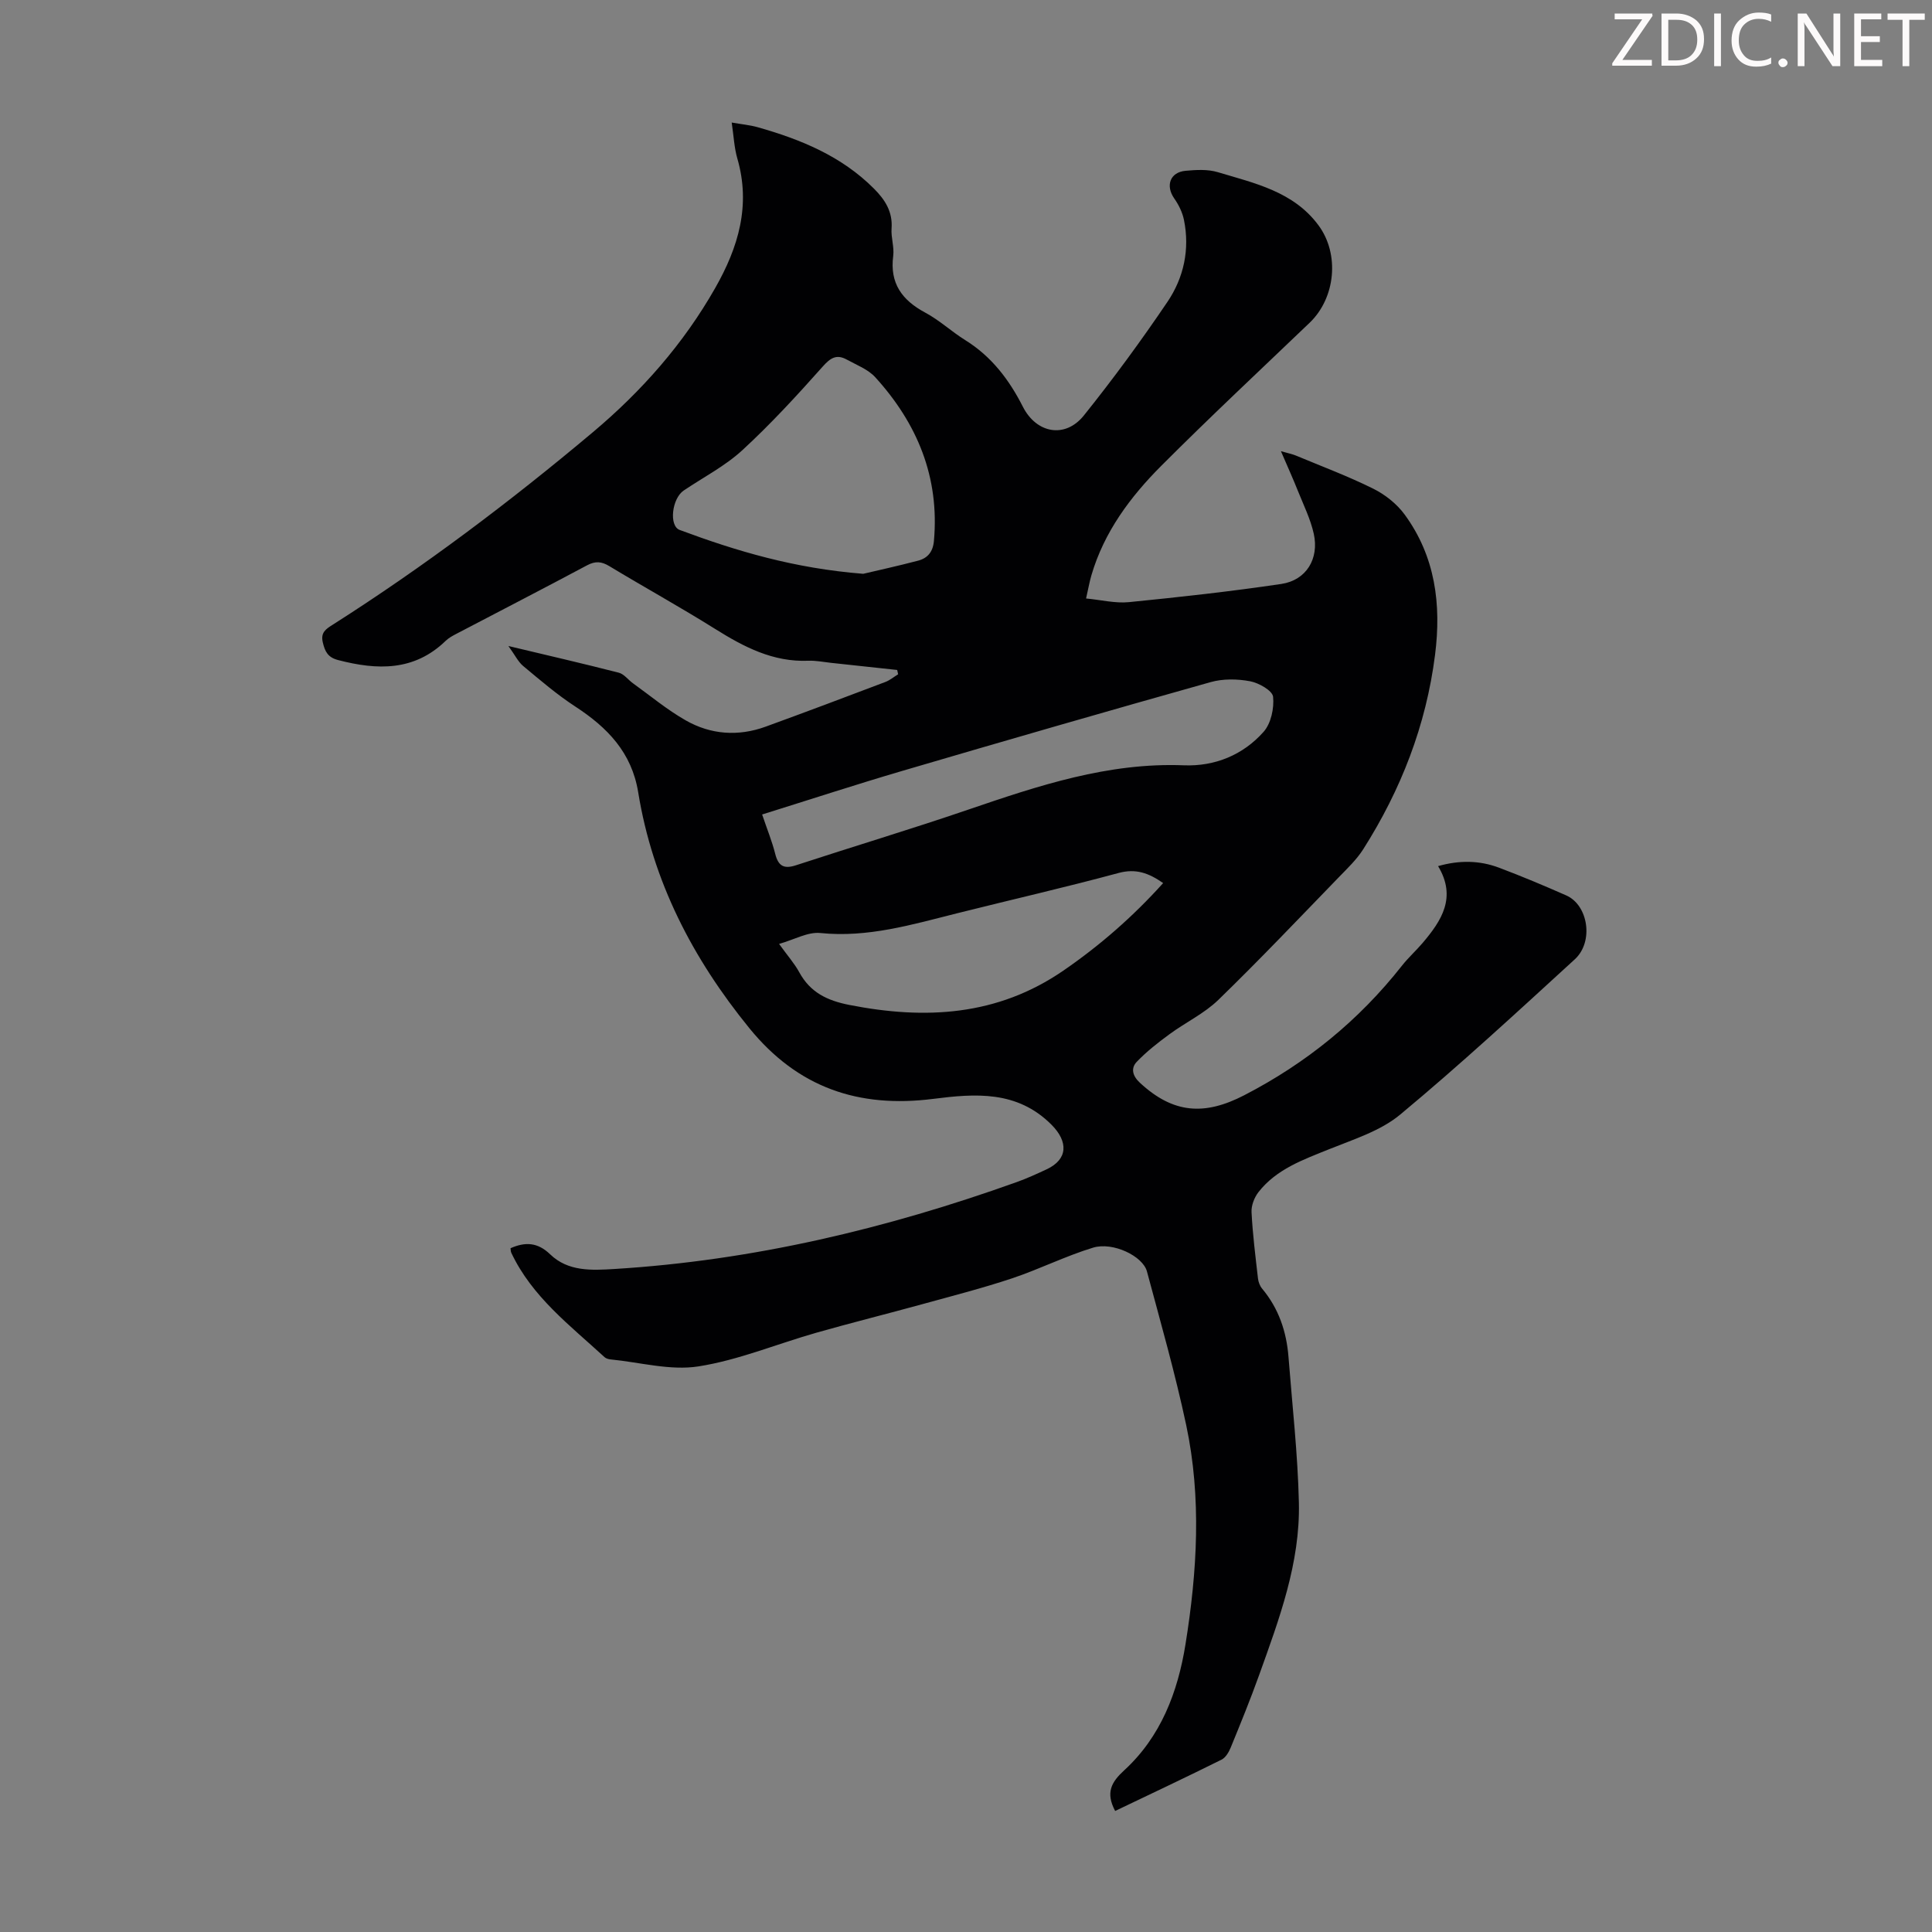 <svg enable-background="new 0 0 400 400" viewBox="0 0 400 400" xmlns="http://www.w3.org/2000/svg"><rect x="0" y="0" width="400" height="400" fill="#808080" stroke="none"/><g fill="#fcfafa"><path d="m342.2 3.2-6.3 9.2h6.1v1.2h-8.2v-.5l6.2-9.1h-5.7v-1.2h7.8v.4z"/><path d="m344 13.7v-10.9h3.1c1.6 0 3 .5 4.1 1.4 1.1 1 1.6 2.2 1.6 3.9s-.5 3-1.6 4-2.5 1.5-4.2 1.5h-3zm1.4-9.6v8.4h1.6c1.4 0 2.5-.4 3.2-1.1.8-.8 1.2-1.8 1.2-3.2s-.4-2.4-1.2-3.1-1.8-1-3.1-1z"/><path d="m356.3 2.8v10.9h-1.4v-10.9z"/><path d="m366.6 13.2c-.8.4-1.8.6-3 .6-1.6 0-2.8-.5-3.7-1.5s-1.4-2.3-1.4-3.9c0-1.7.5-3.2 1.6-4.2s2.4-1.6 4-1.6c1 0 1.9.1 2.6.4v1.5c-.8-.4-1.6-.6-2.6-.6-1.2 0-2.2.4-3 1.2s-1.1 1.9-1.1 3.3c0 1.3.4 2.3 1.1 3.1s1.6 1.1 2.8 1.1c1.1 0 2-.2 2.8-.7v1.3z"/><path d="m368.2 13c0-.3.1-.5.3-.6.2-.2.4-.3.6-.3.3 0 .5.1.7.3s.3.4.3.6-.1.5-.3.6c-.2.2-.4.3-.7.3s-.5-.1-.6-.3c-.2-.2-.3-.4-.3-.6z"/><path d="m381.1 13.7h-1.7l-5.5-8.4c-.2-.2-.3-.5-.4-.7 0 .2.1.8.1 1.5v7.6h-1.4v-10.9h1.8l5.3 8.3c.3.4.4.6.4.8 0-.3-.1-.8-.1-1.6v-7.5h1.4v10.9z"/><path d="m389.7 13.7h-5.8v-10.9h5.6v1.2h-4.2v3.5h3.9v1.2h-3.9v3.7h4.4z"/><path d="m398.4 4.1h-3.1v9.6h-1.4v-9.6h-3.1v-1.3h7.7v1.3z"/></g><path d="m230.88 374.94c-2.01-3.78-.81-5.96 1.88-8.42 7.58-6.95 11.09-16.19 12.68-26.07 2.43-15.1 3.35-30.32.15-45.4-2.28-10.7-5.29-21.25-8.13-31.82-.85-3.17-7.05-6.16-11.14-4.92-5.72 1.74-11.13 4.47-16.82 6.37-6.1 2.03-12.35 3.63-18.56 5.34-7.3 2.01-14.66 3.84-21.94 5.91-8.15 2.32-16.11 5.67-24.41 6.97-5.85.91-12.11-.86-18.19-1.45-.43-.04-.94-.19-1.24-.47-7.14-6.57-15.01-12.49-19.3-21.6-.14-.29-.11-.65-.16-.95 3.02-1.33 5.59-1.26 8.2 1.26 3.71 3.59 8.59 3.33 13.32 3.04 28.68-1.76 56.33-8.34 83.3-18 2.1-.75 4.14-1.69 6.16-2.63 4.45-2.07 4.51-5.73 1.04-9.22-7.13-7.17-15.85-6.47-24.5-5.37-15.44 1.96-28.04-2.31-38.07-14.63-11.76-14.45-20.02-30.4-23.02-48.85-1.34-8.25-6.39-13.42-13.01-17.74-3.81-2.48-7.29-5.48-10.79-8.39-1.06-.88-1.7-2.26-3.07-4.15 8.21 1.96 15.56 3.65 22.87 5.53 1.08.28 1.92 1.47 2.91 2.18 3.62 2.6 7.08 5.5 10.94 7.69 5.18 2.95 10.86 3.36 16.53 1.3 8.29-3.02 16.56-6.13 24.81-9.26.94-.36 1.75-1.05 2.63-1.59-.07-.3-.13-.59-.2-.89-4.58-.49-9.15-.99-13.73-1.48-1.56-.17-3.12-.49-4.67-.43-7.3.3-13.32-2.85-19.28-6.58-7.2-4.51-14.65-8.62-21.92-13.01-1.62-.98-2.89-1.08-4.6-.17-8.97 4.79-18.02 9.45-27.03 14.17-.79.41-1.61.85-2.24 1.46-6.54 6.34-14.19 6.09-22.27 3.99-2.13-.55-2.73-1.75-3.18-3.67-.49-2.07.69-2.78 2.04-3.64 18.92-12.03 36.78-25.5 53.93-39.91 10.08-8.48 18.7-18.25 25.27-29.8 4.82-8.47 7.4-17.13 4.58-26.85-.64-2.22-.74-4.6-1.16-7.42 2.03.36 3.77.51 5.42.98 8.9 2.52 17.33 5.98 24.03 12.7 2.28 2.28 3.91 4.78 3.65 8.26-.14 1.87.58 3.83.34 5.68-.74 5.68 1.83 9.16 6.64 11.74 2.94 1.57 5.44 3.93 8.29 5.7 5.42 3.37 9.08 8.19 11.91 13.77 2.81 5.54 8.76 6.65 12.64 1.81 6.08-7.58 11.84-15.45 17.29-23.5 3.4-5.03 4.67-10.9 3.42-17.01-.32-1.55-1.09-3.11-2.01-4.42-1.84-2.64-.87-5.43 2.35-5.72 2.2-.2 4.58-.34 6.65.28 7.65 2.3 15.69 4 20.87 11.01 4.41 5.96 3.54 15.03-1.84 20.18-10.27 9.83-20.66 19.54-30.7 29.6-6.43 6.44-11.86 13.72-14.48 22.69-.4 1.37-.64 2.78-1.1 4.79 3.16.3 6.05 1.03 8.84.76 10.55-1.05 21.1-2.21 31.59-3.77 5.16-.77 7.86-5.22 6.71-10.4-.67-3.01-2.08-5.87-3.24-8.76-1.02-2.56-2.16-5.08-3.56-8.33 1.55.45 2.35.6 3.08.9 5.36 2.24 10.83 4.28 16.02 6.86 2.47 1.22 4.89 3.14 6.51 5.35 6.36 8.69 7.63 18.6 6.3 29.07-1.85 14.58-7.04 27.91-14.87 40.24-1.36 2.14-3.27 3.95-5.05 5.79-8.26 8.52-16.43 17.13-24.94 25.39-2.91 2.83-6.77 4.65-10.09 7.09-2.39 1.75-4.76 3.6-6.8 5.73-1.26 1.31-.92 2.9.64 4.34 6.9 6.4 13.37 6.85 21.62 2.58 12.84-6.64 23.7-15.47 32.62-26.79 1.31-1.67 2.91-3.1 4.29-4.72 3.93-4.63 7.1-9.45 3.21-15.92 4.39-1.25 8.56-1.2 12.6.32 4.7 1.77 9.34 3.72 13.94 5.75 4.56 2.01 5.73 9.6 1.76 13.23-11.89 10.88-23.74 21.83-36.13 32.13-4.07 3.39-9.62 5.12-14.67 7.16-5.42 2.19-10.95 4.12-14.7 8.92-.86 1.11-1.5 2.79-1.42 4.16.23 4.57.81 9.13 1.33 13.69.08.73.39 1.56.86 2.12 3.44 4.11 5.05 8.91 5.46 14.16.78 10.03 1.92 20.06 2.15 30.11.29 12.52-4.08 24.15-8.23 35.73-1.81 5.05-3.84 10.02-5.87 14.98-.39.96-1.06 2.12-1.92 2.54-7.26 3.61-14.62 7.08-22.02 10.62zm-52.16-256.14c2.76-.65 7.09-1.6 11.36-2.72 1.98-.52 3.08-1.83 3.28-4.09 1.18-13.19-3.44-24.31-12.14-33.88-1.5-1.65-3.88-2.55-5.92-3.67-2.11-1.16-3.38-.34-4.99 1.48-5.32 5.98-10.76 11.9-16.64 17.31-3.57 3.28-8.05 5.58-12.12 8.33-2.45 1.66-3.09 7.32-.83 8.16 11.74 4.37 23.69 7.95 38 9.08zm-20.93 49.83c1.04 3.08 2.06 5.57 2.71 8.15.63 2.5 1.77 3.19 4.28 2.37 11.87-3.89 23.85-7.48 35.67-11.52 14.52-4.96 28.98-9.8 44.67-9.18 6.38.25 12.23-2.13 16.49-6.93 1.54-1.73 2.21-4.89 1.97-7.26-.13-1.27-2.94-2.87-4.75-3.21-2.64-.5-5.63-.55-8.2.18-21.29 5.98-42.53 12.12-63.74 18.35-9.63 2.83-19.16 5.95-29.1 9.05zm3.51 26.8c1.75 2.43 3.18 4.03 4.18 5.87 2.28 4.17 5.75 5.85 10.36 6.76 15.72 3.09 30.63 2.3 44.31-7.1 7.57-5.2 14.4-11.17 20.67-18.13-3.02-2.1-5.66-3.05-9.23-2.09-11.09 3-22.3 5.55-33.45 8.35-9.3 2.33-18.47 5.09-28.31 4.08-2.6-.26-5.38 1.37-8.53 2.26z" fill="#010103"/></svg>